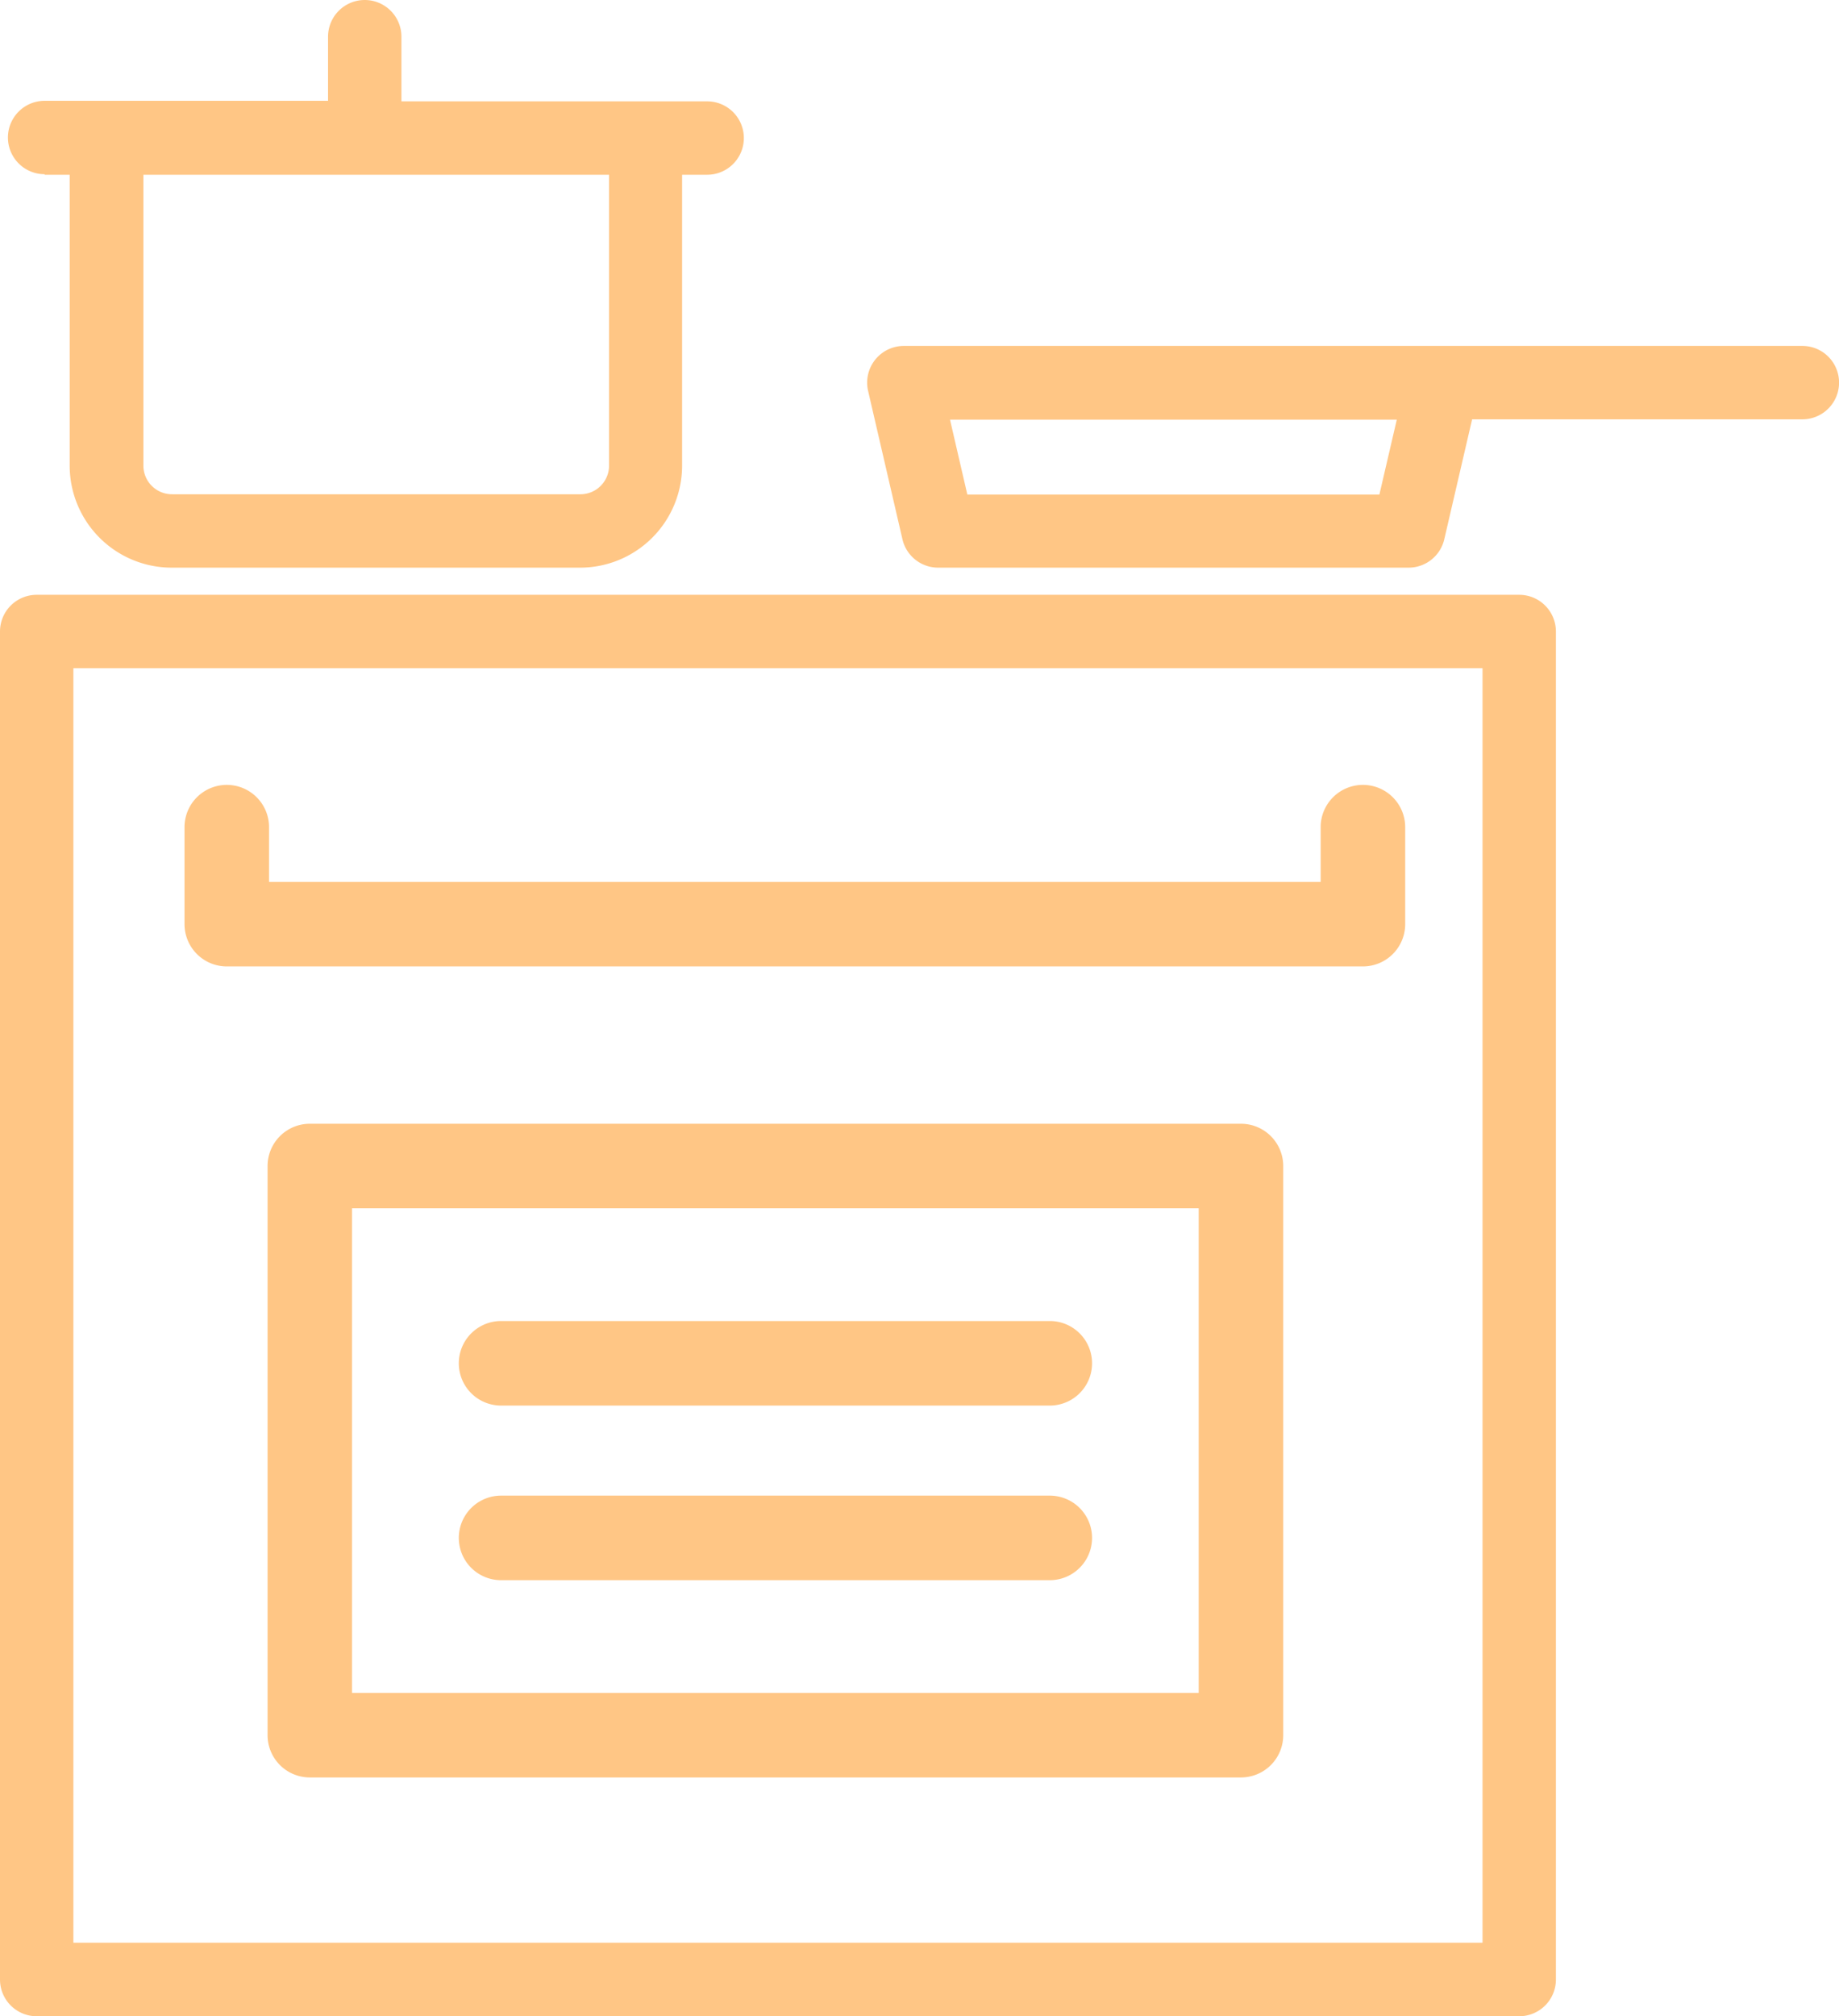 <svg xmlns="http://www.w3.org/2000/svg" width="27.368" height="30" viewBox="0 0 27.368 30">
  <g id="Group_170" data-name="Group 170" transform="translate(-18.067)">
    <path id="Path_269" data-name="Path 269" d="M40.676,121.545H18.613a.546.546,0,0,0-.546.546v20.057a.546.546,0,0,0,.546.546H40.676a.546.546,0,0,0,.546-.546V122.091A.546.546,0,0,0,40.676,121.545ZM40.13,141.6H19.159V122.637H40.13Z" transform="translate(0 -112.695)" fill="#ffc685"/>
    <path id="Path_270" data-name="Path 270" d="M87.243,229.619H73.386a.629.629,0,0,0-.629.629v8.468a.629.629,0,0,0,.629.629H87.243a.629.629,0,0,0,.629-.629v-8.468A.629.629,0,0,0,87.243,229.619Zm-.629,8.468h-12.6v-7.211h12.6Z" transform="translate(-50.708 -212.899)" fill="#ffc685"/>
    <path id="Path_271" data-name="Path 271" d="M73.31,174.113a.629.629,0,0,0-.629.629v.815H57.031v-.815a.629.629,0,0,0-1.258,0v1.443a.629.629,0,0,0,.629.629H73.31a.629.629,0,0,0,.629-.629v-1.443A.629.629,0,0,0,73.31,174.113Z" transform="translate(-34.96 -162.435)" fill="#ffc685"/>
    <path id="Path_272" data-name="Path 272" d="M20.24,2.6h.373V6.929a1.519,1.519,0,0,0,1.517,1.517h6.08a1.519,1.519,0,0,0,1.517-1.517V2.6H30.1a.546.546,0,0,0,0-1.092H25.55V.546a.546.546,0,0,0-1.092,0V1.5H20.24a.546.546,0,1,0,0,1.092Zm8.4,0V6.929a.426.426,0,0,1-.425.425h-6.08a.426.426,0,0,1-.425-.425V2.6Z" transform="translate(-1.509)" fill="#ffc685"/>
    <path id="Path_273" data-name="Path 273" d="M209.215,70.688H195.843a.546.546,0,0,0-.532.669l.511,2.207a.546.546,0,0,0,.532.423h7a.546.546,0,0,0,.532-.423l.414-1.784h4.915a.546.546,0,1,0,0-1.092ZM202.92,72.9h-6.132l-.258-1.115h6.649Z" transform="translate(-164.325 -65.541)" fill="#ffc685"/>
    <path id="Path_274" data-name="Path 274" d="M112.466,271.185h8.166a.629.629,0,1,0,0-1.258h-8.166a.629.629,0,1,0,0,1.258Z" transform="translate(-86.942 -250.272)" fill="#ffc685"/>
    <path id="Path_275" data-name="Path 275" d="M112.466,306.867h8.166a.629.629,0,1,0,0-1.258h-8.166a.629.629,0,1,0,0,1.258Z" transform="translate(-86.942 -283.356)" fill="#ffc685"/>
  </g>
</svg>
